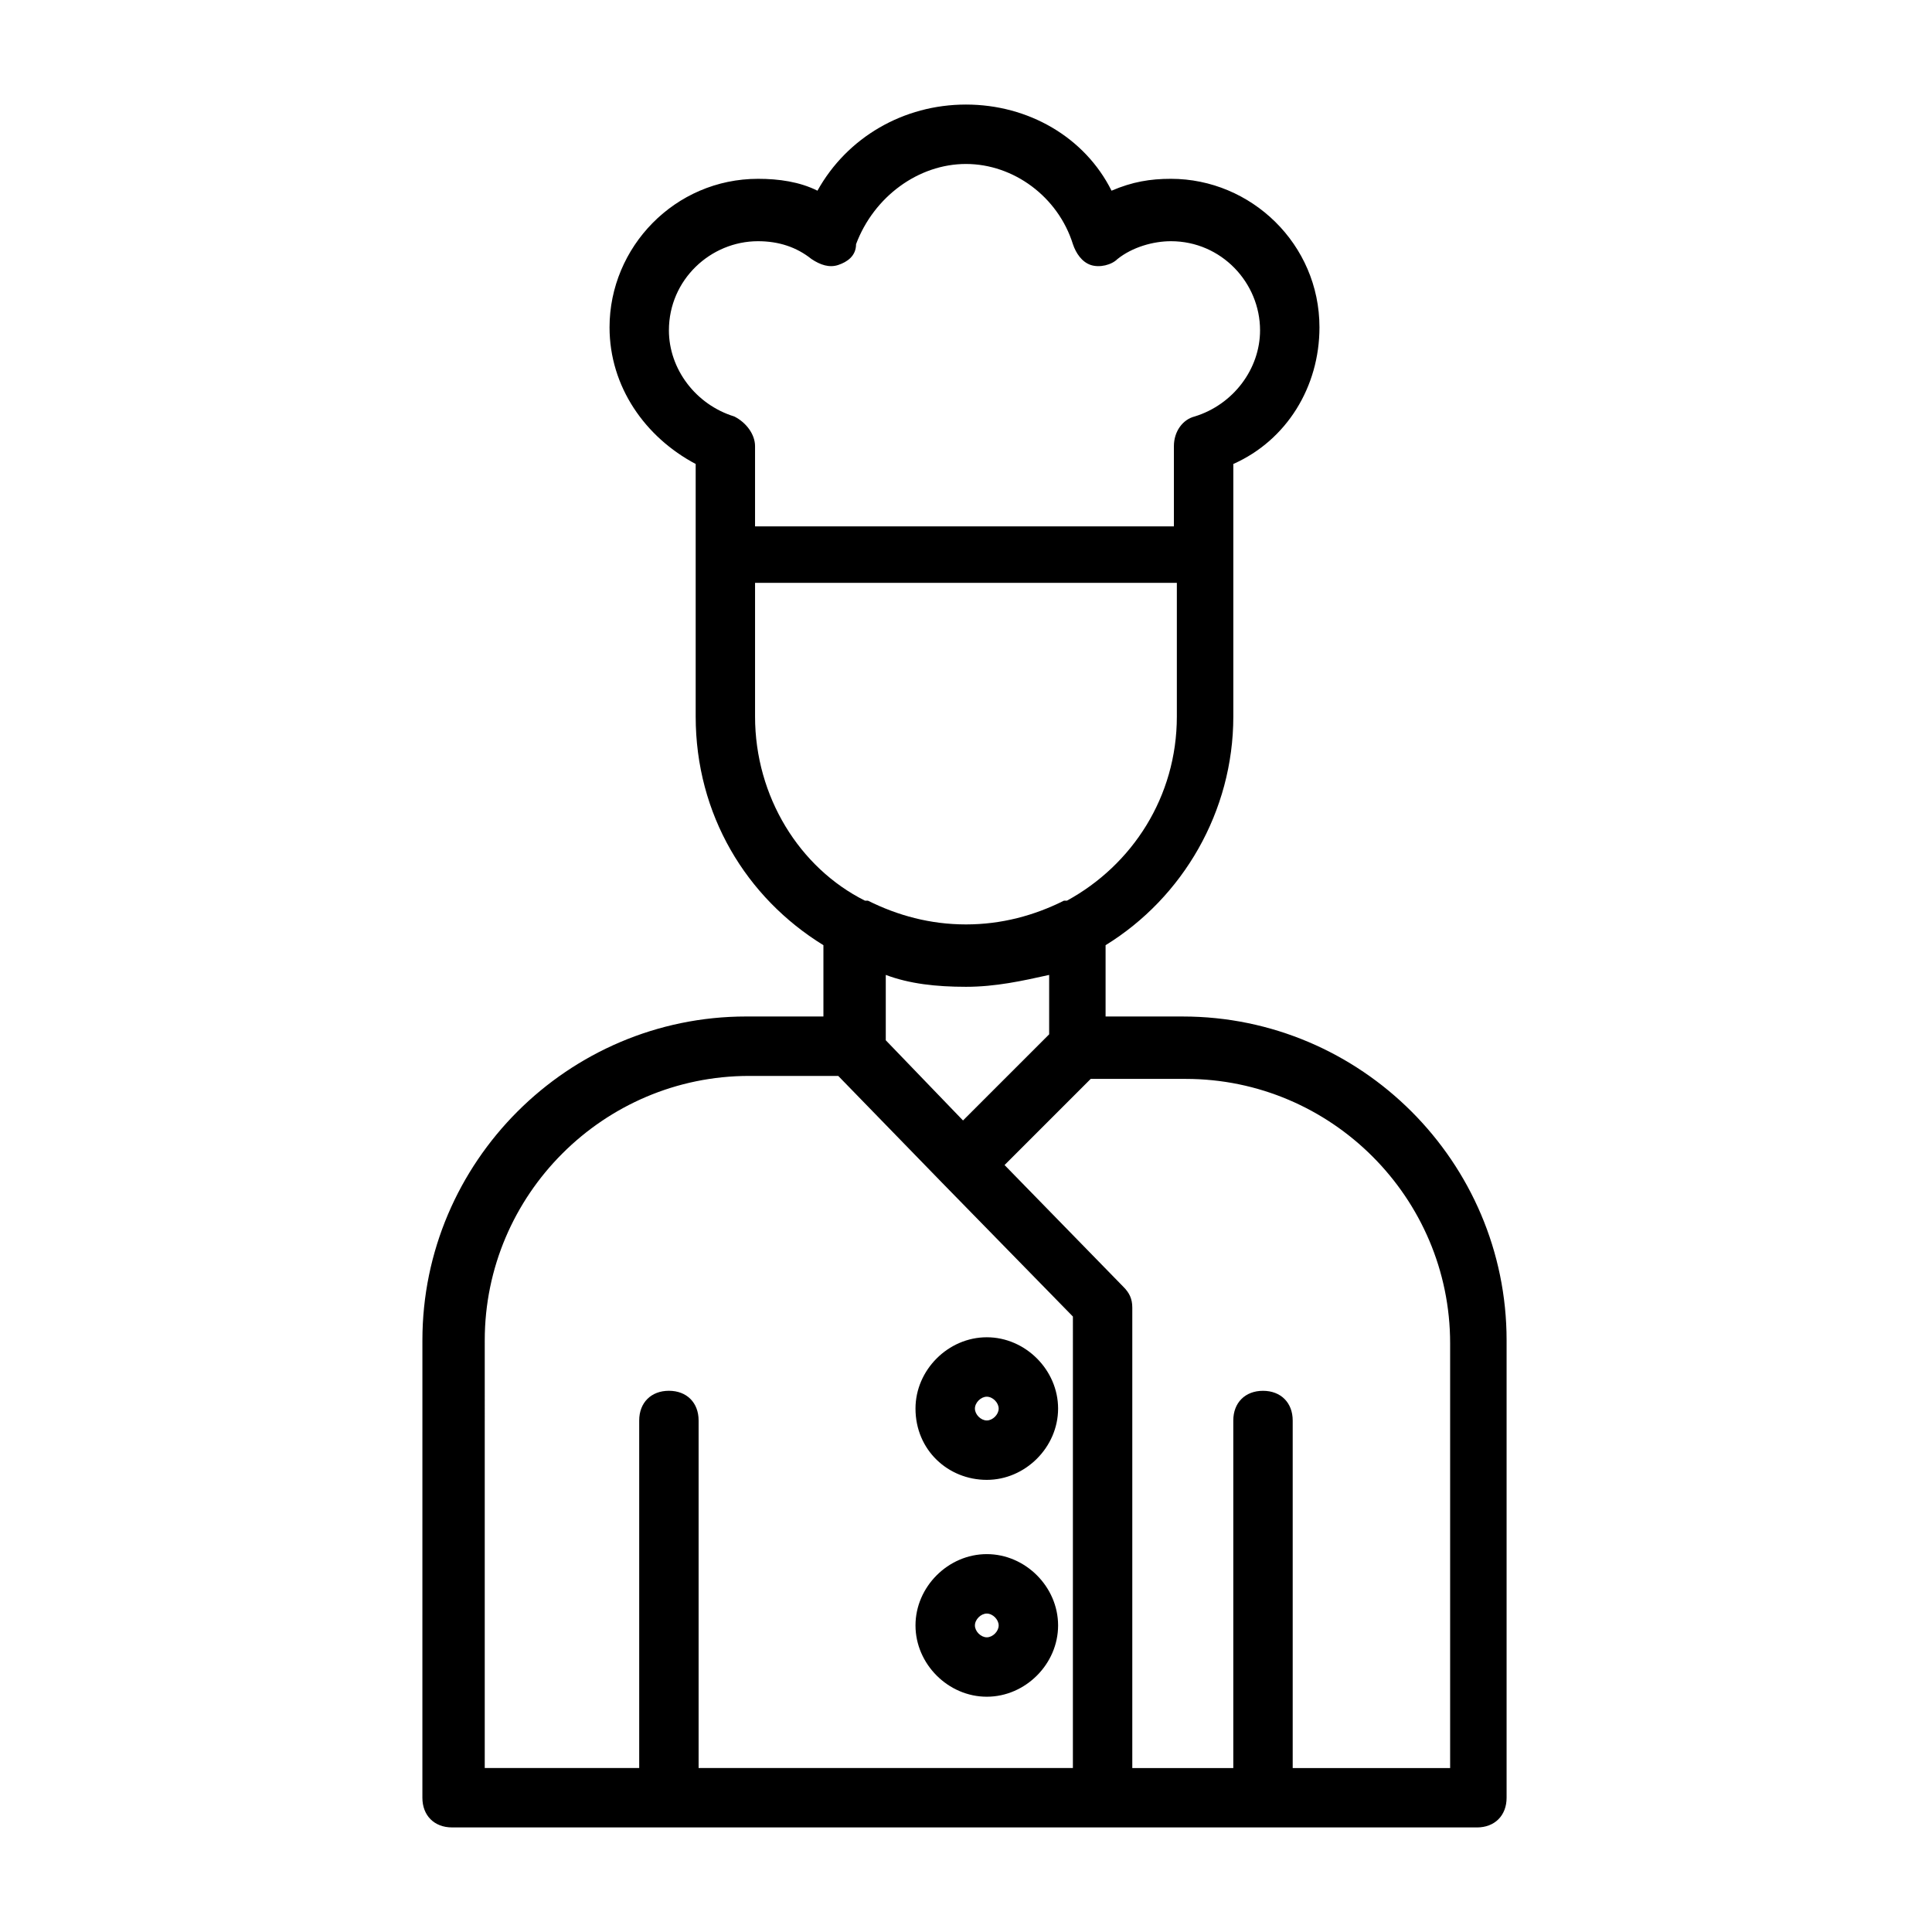 <?xml version="1.0" encoding="UTF-8"?>
<!-- The Best Svg Icon site in the world: iconSvg.co, Visit us! https://iconsvg.co -->
<svg fill="#000000" width="800px" height="800px" version="1.1" viewBox="144 144 512 512" xmlns="http://www.w3.org/2000/svg">
 <g>
  <path d="m457.46 413.38h-20.469v-18.895c20.469-12.594 33.852-35.426 33.852-60.613v-66.914c14.168-6.297 22.828-20.469 22.828-36.211 0-22.043-18.105-39.359-39.359-39.359-5.512 0-10.234 0.789-15.742 3.148-7.086-14.172-22.043-22.828-38.574-22.828s-31.488 8.66-39.359 22.828c-4.723-2.363-10.234-3.148-15.742-3.148-22.043 0-39.359 18.105-39.359 39.359 0 15.742 9.445 29.125 22.828 36.211v66.914c0 25.977 13.383 48.02 33.852 60.613v18.895h-20.469c-47.23 0-85.805 38.574-85.805 85.805l-0.004 121.23c0 4.723 3.148 7.871 7.871 7.871l57.465 0.004h214.12c4.723 0 7.871-3.148 7.871-7.871v-121.23c0-47.234-38.574-85.805-85.805-85.805zm-136.19-181.84c0-13.383 11.02-23.617 23.617-23.617 5.512 0 10.234 1.574 14.168 4.723 2.363 1.574 4.723 2.363 7.086 1.574 2.363-0.789 4.723-2.363 4.723-5.512 4.723-12.594 16.531-21.254 29.129-21.254 12.594 0 24.402 8.66 28.34 21.254 0.789 2.363 2.363 4.723 4.723 5.512 2.363 0.789 5.512 0 7.086-1.574 3.938-3.148 9.445-4.723 14.168-4.723 13.383 0 23.617 11.02 23.617 23.617 0 10.234-7.086 19.68-17.32 22.828-3.148 0.789-5.512 3.938-5.512 7.871v21.254h-111v-21.254c0-3.148-2.363-6.297-5.512-7.871-10.23-3.148-17.316-12.598-17.316-22.828zm22.828 102.34v-35.426h111.78v35.426c0 21.254-11.809 39.359-29.125 48.805h-0.789c-7.871 3.938-16.531 6.297-25.977 6.297-9.445 0-18.105-2.363-25.977-6.297h-0.789c-17.316-8.66-29.125-27.551-29.125-48.805zm55.895 71.633c7.871 0 14.957-1.574 22.043-3.148v15.742l-22.828 22.828-20.469-21.254v-17.32c6.297 2.367 13.379 3.152 21.254 3.152zm-127.53 93.68c0-38.574 31.488-70.062 70.062-70.062h23.617l27.551 28.34 34.637 35.426-0.004 119.65h-99.188v-92.102c0-4.723-3.148-7.871-7.871-7.871s-7.871 3.148-7.871 7.871v92.102h-40.934zm255.05 113.36h-40.934v-92.102c0-4.723-3.148-7.871-7.871-7.871s-7.871 3.148-7.871 7.871v92.102h-26.766v-122.02c0-2.363-0.789-3.938-2.363-5.512l-31.488-32.273 22.828-22.828h25.191c38.574 0 70.062 31.488 70.062 70.062v112.57z"/>
  <path d="m405.51 536.18c10.234 0 18.895-8.66 18.895-18.895 0-10.234-8.66-18.895-18.895-18.895-10.234 0-18.895 8.66-18.895 18.895 0.004 11.023 8.66 18.895 18.895 18.895zm0-22.039c1.574 0 3.148 1.574 3.148 3.148s-1.574 3.148-3.148 3.148c-1.574 0-3.148-1.574-3.148-3.148s1.574-3.148 3.148-3.148z"/>
  <path d="m405.51 593.65c10.234 0 18.895-8.66 18.895-18.895s-8.66-18.895-18.895-18.895c-10.234 0-18.895 8.66-18.895 18.895 0.004 10.238 8.66 18.895 18.895 18.895zm0-22.039c1.574 0 3.148 1.574 3.148 3.148 0 1.574-1.574 3.148-3.148 3.148-1.574 0-3.148-1.574-3.148-3.148 0-1.574 1.574-3.148 3.148-3.148z"/>
 </g>
</svg>